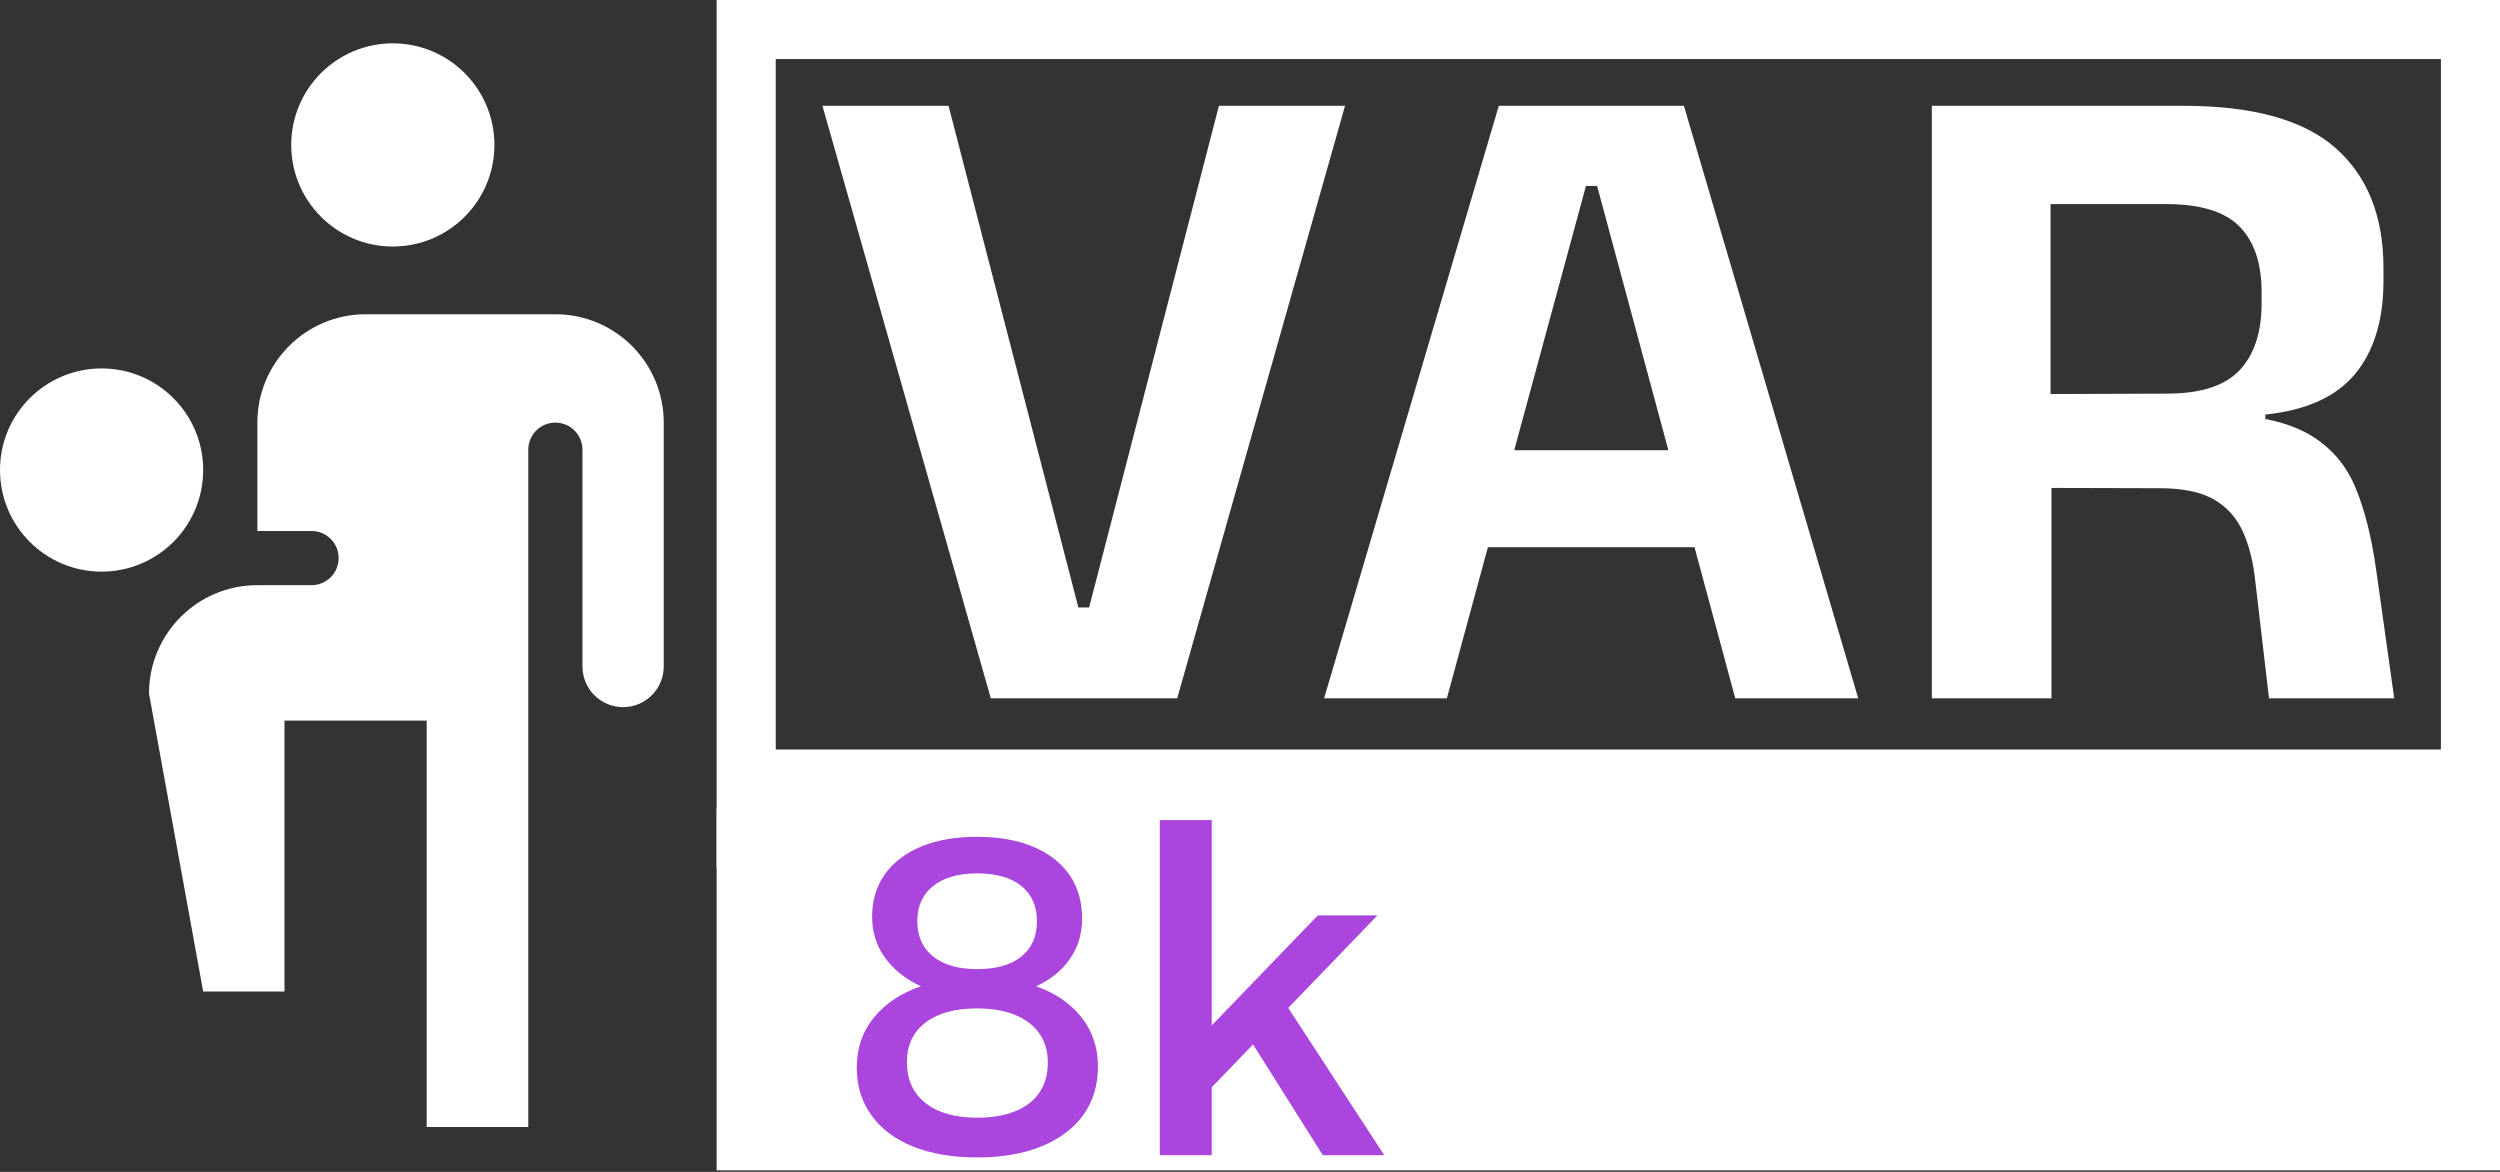 <svg xmlns="http://www.w3.org/2000/svg" width="512" height="240" viewBox="0 0 512 240" fill="none"><rect x="0" y="0" width="512" height="240" fill="#333333" stroke="none"/><g clip-path="url(#clip0_79_36)"><g clip-path="url(#clip1_79_36)"><g clip-path="url(#clip2_79_36)"><g clip-path="url(#clip3_79_36)"><path d="M512 0H146.766V165.609H512V0Z" stroke="white" stroke-width="24.207"></path><path d="M512 165.609H146.766V240.606H512V165.609Z" fill="white"></path><g clip-path="url(#clip4_79_36)"><path d="M241.092 143.02H202.919L168.431 21.665H194.259L220.847 124.409H223.05L249.638 21.665H275.466L241.092 143.02ZM296.319 143.02H271.174L306.954 21.665H344.861L380.564 143.02H355.382L327.085 38.074H324.806L296.319 143.02ZM353.217 112.064H298.332V92.199H353.217V112.064ZM490.335 143.02H464.696L461.923 119.357C461.493 115.128 460.607 111.583 459.265 108.722C457.948 105.886 455.96 103.721 453.301 102.227C450.643 100.733 446.971 99.986 442.286 99.986L412.926 99.91V80.728L443.806 80.614C450.693 80.614 455.644 79.019 458.657 75.829C461.67 72.638 463.177 68.067 463.177 62.117V59.838C463.177 53.938 461.67 49.456 458.657 46.392C455.644 43.328 450.63 41.796 443.616 41.796H412.66V21.665H447.11C461.366 21.665 471.761 24.539 478.294 30.287C484.852 36.061 488.132 44.265 488.132 54.9V57.559C488.132 65.535 486.207 71.866 482.358 76.55C478.484 81.235 472.343 84.02 463.936 84.906V88.325L456.986 84.906C464.202 85.413 469.786 86.932 473.736 89.464C477.712 91.997 480.611 95.491 482.434 99.948C484.283 104.404 485.675 109.924 486.612 116.508L490.335 143.02ZM420.142 143.02H395.644V21.665H419.952V87.565L420.142 96.757V143.02Z" fill="white"></path></g><g clip-path="url(#clip5_79_36)"><path d="M200.07 171.377C204.509 171.377 208.351 172.055 211.594 173.412C214.825 174.768 217.303 176.692 219.03 179.183C220.756 181.686 221.619 184.664 221.619 188.117C221.619 191.262 220.775 194.036 219.085 196.441C217.384 198.845 215.084 200.695 212.186 201.99C216.07 203.346 219.153 205.443 221.435 208.279C223.716 211.115 224.857 214.506 224.857 218.453C224.857 222.275 223.858 225.574 221.86 228.349C219.85 231.123 216.995 233.263 213.296 234.767C209.596 236.284 205.219 237.042 200.163 237.042C195.107 237.042 190.729 236.302 187.03 234.823C183.33 233.343 180.482 231.216 178.484 228.441C176.474 225.667 175.469 222.399 175.469 218.638C175.469 214.63 176.659 211.189 179.039 208.316C181.406 205.455 184.594 203.346 188.602 201.99C185.519 200.572 183.083 198.642 181.295 196.2C179.507 193.771 178.613 190.953 178.613 187.747C178.613 184.356 179.495 181.439 181.258 178.998C183.009 176.569 185.488 174.688 188.694 173.356C191.901 172.037 195.692 171.377 200.07 171.377ZM200.07 206.522C195.569 206.522 192.055 207.49 189.527 209.426C186.999 211.374 185.735 214.075 185.735 217.528C185.735 221.104 186.999 223.891 189.527 225.888C192.055 227.899 195.6 228.904 200.163 228.904C204.725 228.904 208.271 227.917 210.799 225.944C213.327 223.971 214.591 221.196 214.591 217.62C214.591 214.167 213.314 211.454 210.762 209.481C208.197 207.508 204.633 206.522 200.07 206.522ZM200.163 178.868C196.278 178.868 193.257 179.732 191.099 181.458C188.941 183.184 187.862 185.589 187.862 188.672C187.862 191.755 188.941 194.159 191.099 195.886C193.257 197.612 196.278 198.475 200.163 198.475C204.047 198.475 207.056 197.612 209.189 195.886C211.31 194.159 212.371 191.755 212.371 188.672C212.371 185.589 211.31 183.184 209.189 181.458C207.056 179.732 204.047 178.868 200.163 178.868ZM237.527 236.58V167.955H248.163V236.58H237.527ZM247.331 210.869L269.897 187.47H282.106L247.331 223.539V210.869ZM255.007 211.331L262.868 204.95L283.493 236.58H270.915L255.007 211.331Z" fill="#A437DB" fill-opacity="0.922"></path></g></g></g><g clip-path="url(#clip6_79_36)"><g clip-path="url(#clip7_79_36)"><path d="M80.45 50.488C91.941 50.488 101.256 41.172 101.256 29.682C101.256 18.191 91.941 8.875 80.45 8.875C68.959 8.875 59.644 18.191 59.644 29.682C59.644 41.172 68.959 50.488 80.45 50.488Z" fill="white"></path><path d="M20.806 117.067C32.297 117.067 41.612 107.752 41.612 96.261C41.612 84.77 32.297 75.455 20.806 75.455C9.315 75.455 0 84.77 0 96.261C0 107.752 9.315 117.067 20.806 117.067Z" fill="white"></path><path d="M113.74 64.358H74.902C62.646 64.358 52.709 74.284 52.709 86.552V108.745H63.805C65.277 108.745 66.688 109.329 67.729 110.37C68.769 111.41 69.354 112.822 69.354 114.293C69.354 115.765 68.769 117.176 67.729 118.216C66.688 119.257 65.277 119.841 63.805 119.841H52.709C40.453 119.841 30.516 129.767 30.516 142.035L41.612 203.066H58.257V147.583H87.386V230.807H108.192V92.1C108.192 90.628 108.776 89.217 109.817 88.177C110.857 87.136 112.269 86.552 113.74 86.552C115.212 86.552 116.623 87.136 117.663 88.177C118.704 89.217 119.288 90.628 119.288 92.1V136.514C119.292 138.721 120.172 140.837 121.736 142.395C123.299 143.953 125.417 144.826 127.625 144.823C129.832 144.819 131.947 143.938 133.505 142.375C135.064 140.812 135.937 138.693 135.933 136.486V86.552C135.933 74.284 125.996 64.358 113.74 64.358Z" fill="white"></path></g></g></g></g><defs><clipPath id="clip0_79_36"><rect width="512" height="239.683" fill="white"></rect></clipPath><clipPath id="clip1_79_36"><rect width="512" height="239.683" fill="white"></rect></clipPath><clipPath id="clip2_79_36"><rect width="365.234" height="239.683" fill="white" transform="translate(146.766)"></rect></clipPath><clipPath id="clip3_79_36"><rect width="365.234" height="239.683" fill="white" transform="translate(146.766)"></rect></clipPath><clipPath id="clip4_79_36"><rect width="321.904" height="121.355" fill="white" transform="translate(168.431 21.665)"></rect></clipPath><clipPath id="clip5_79_36"><rect width="108.024" height="69.087" fill="white" transform="translate(175.469 167.955)"></rect></clipPath><clipPath id="clip6_79_36"><rect width="135.933" height="221.932" fill="white" transform="translate(0 8.875)"></rect></clipPath><clipPath id="clip7_79_36"><rect width="135.933" height="221.932" fill="white" transform="translate(0 8.875)"></rect></clipPath></defs></svg>